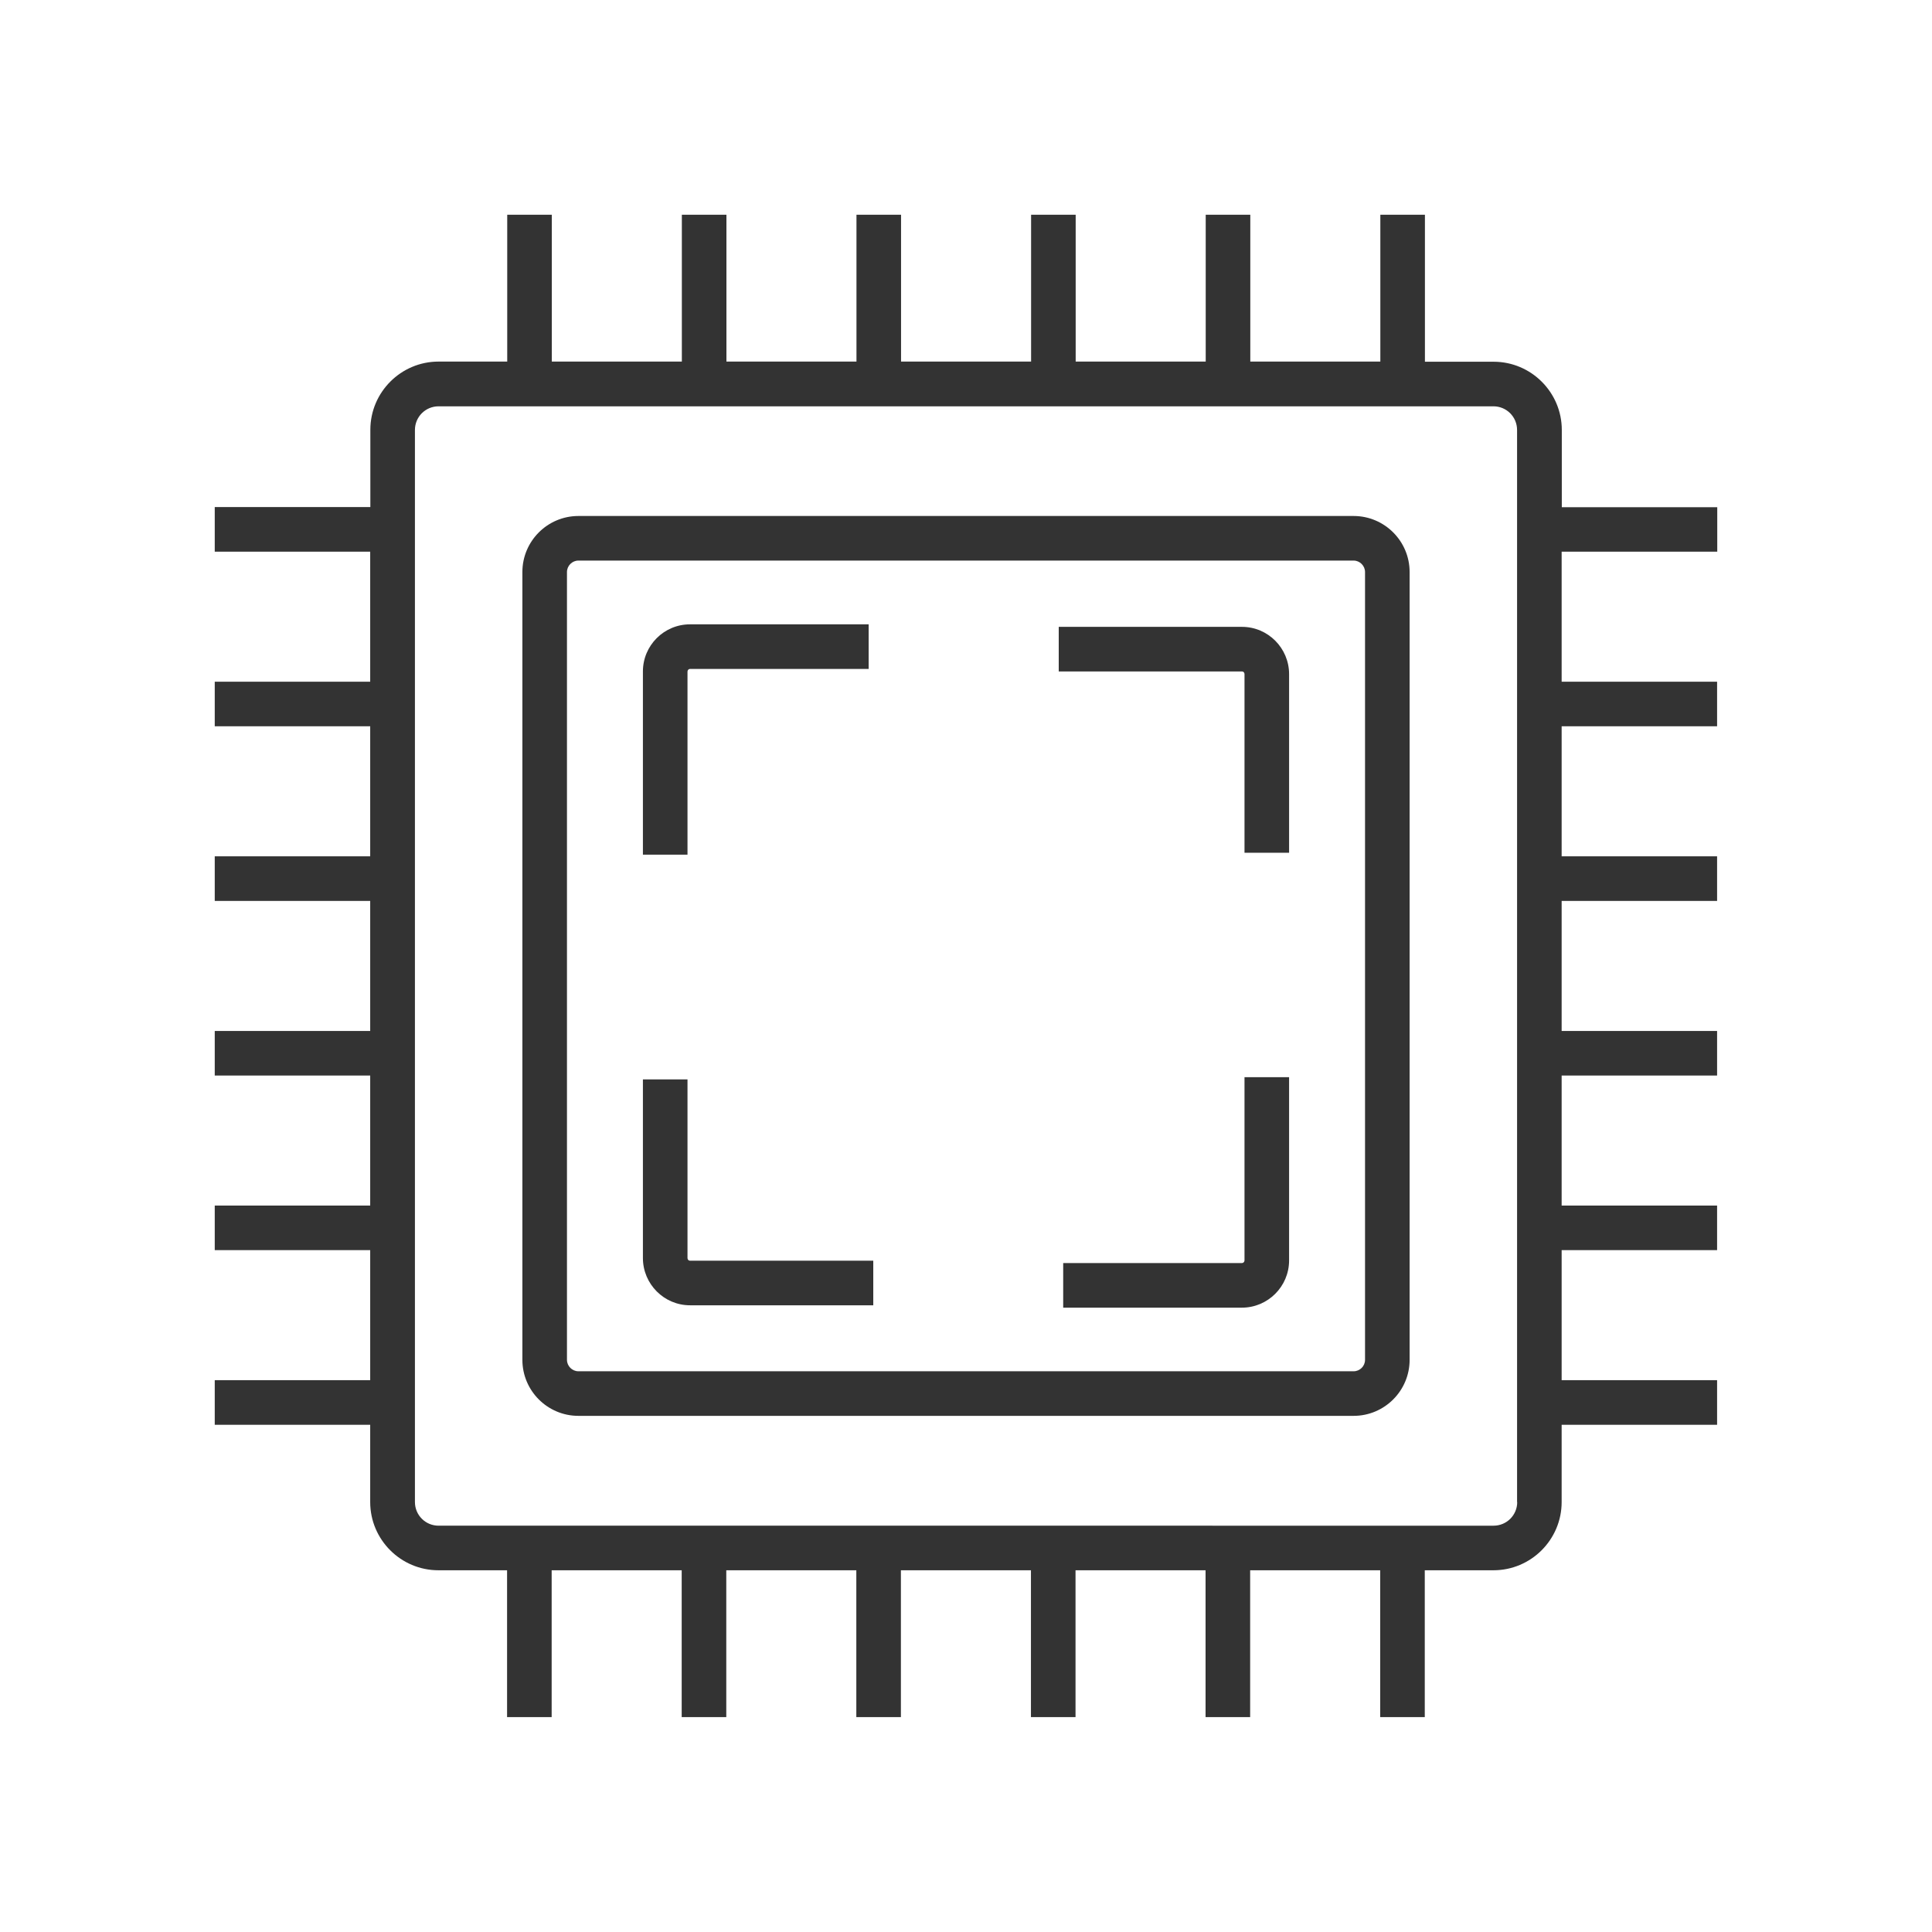 <?xml version="1.0" encoding="UTF-8"?><svg id="a" xmlns="http://www.w3.org/2000/svg" viewBox="0 0 130 130"><defs><style>.b{fill:#333;}</style></defs><path class="b" d="M91.08,34.72H38.92c-2.08,0-3.77,1.69-3.77,3.77v53.01c0,2.08,1.69,3.77,3.77,3.77h52.16c2.08,0,3.77-1.69,3.77-3.77V38.49c0-2.08-1.69-3.77-3.77-3.77Zm.77,56.78c0,.43-.35,.77-.77,.77H38.92c-.42,0-.77-.35-.77-.77V38.49c0-.42,.35-.77,.77-.77h52.16c.42,0,.77,.35,.77,.77v53.01Z"/><path class="b" d="M46.26,45.19c0-.1,.08-.18,.17-.18h12.02v-3h-12.02c-1.75,0-3.17,1.42-3.17,3.17v12.33h3v-12.33Z"/><path class="b" d="M83.57,42.18h-12.33v3h12.33c.1,0,.17,.08,.17,.18v12.02h3v-12.02c0-1.75-1.42-3.18-3.17-3.18Z"/><path class="b" d="M83.74,84.81c0,.1-.08,.18-.18,.18h-12.02v3h12.02c1.75,0,3.18-1.42,3.18-3.18v-12.33h-3v12.33Z"/><path class="b" d="M46.26,84.65v-12.02h-3v12.02c0,1.75,1.42,3.18,3.17,3.18h12.33v-3h-12.33c-.1,0-.17-.08-.17-.18Z"/><path class="b" d="M115.55,37.13v-3h-10.46v-5.2c0-2.53-2.06-4.59-4.59-4.59h-4.62V14.45h-3v9.88h-8.75V14.45h-3v9.88h-8.75V14.45h-3v9.88h-8.75V14.45h-3v9.88h-8.75V14.45h-3v9.88h-8.75V14.45h-3v9.88h-4.62c-2.53,0-4.59,2.06-4.59,4.59v5.2H14.45v3h10.46v8.75H14.45v3h10.46v8.75H14.45v3h10.46v8.75H14.45v3h10.46v8.75H14.45v3h10.46v8.75H14.45v3h10.46v5.2c0,2.53,2.06,4.59,4.59,4.59h4.62v9.88h3v-9.88h8.75v9.88h3v-9.88h8.75v9.88h3v-9.88h8.75v9.88h3v-9.88h8.75v9.88h3v-9.88h8.75v9.88h3v-9.88h4.62c2.53,0,4.59-2.06,4.59-4.59v-5.2h10.46v-3h-10.46v-8.75h10.46v-3h-10.46v-8.75h10.46v-3h-10.46v-8.75h10.46v-3h-10.46v-8.75h10.46v-3h-10.46v-8.75h10.46Zm-13.46,63.94c0,.88-.71,1.59-1.59,1.59H29.51c-.88,0-1.59-.71-1.59-1.59V28.93c0-.88,.71-1.59,1.59-1.59H100.49c.88,0,1.59,.71,1.59,1.59V101.07Z"/></svg>